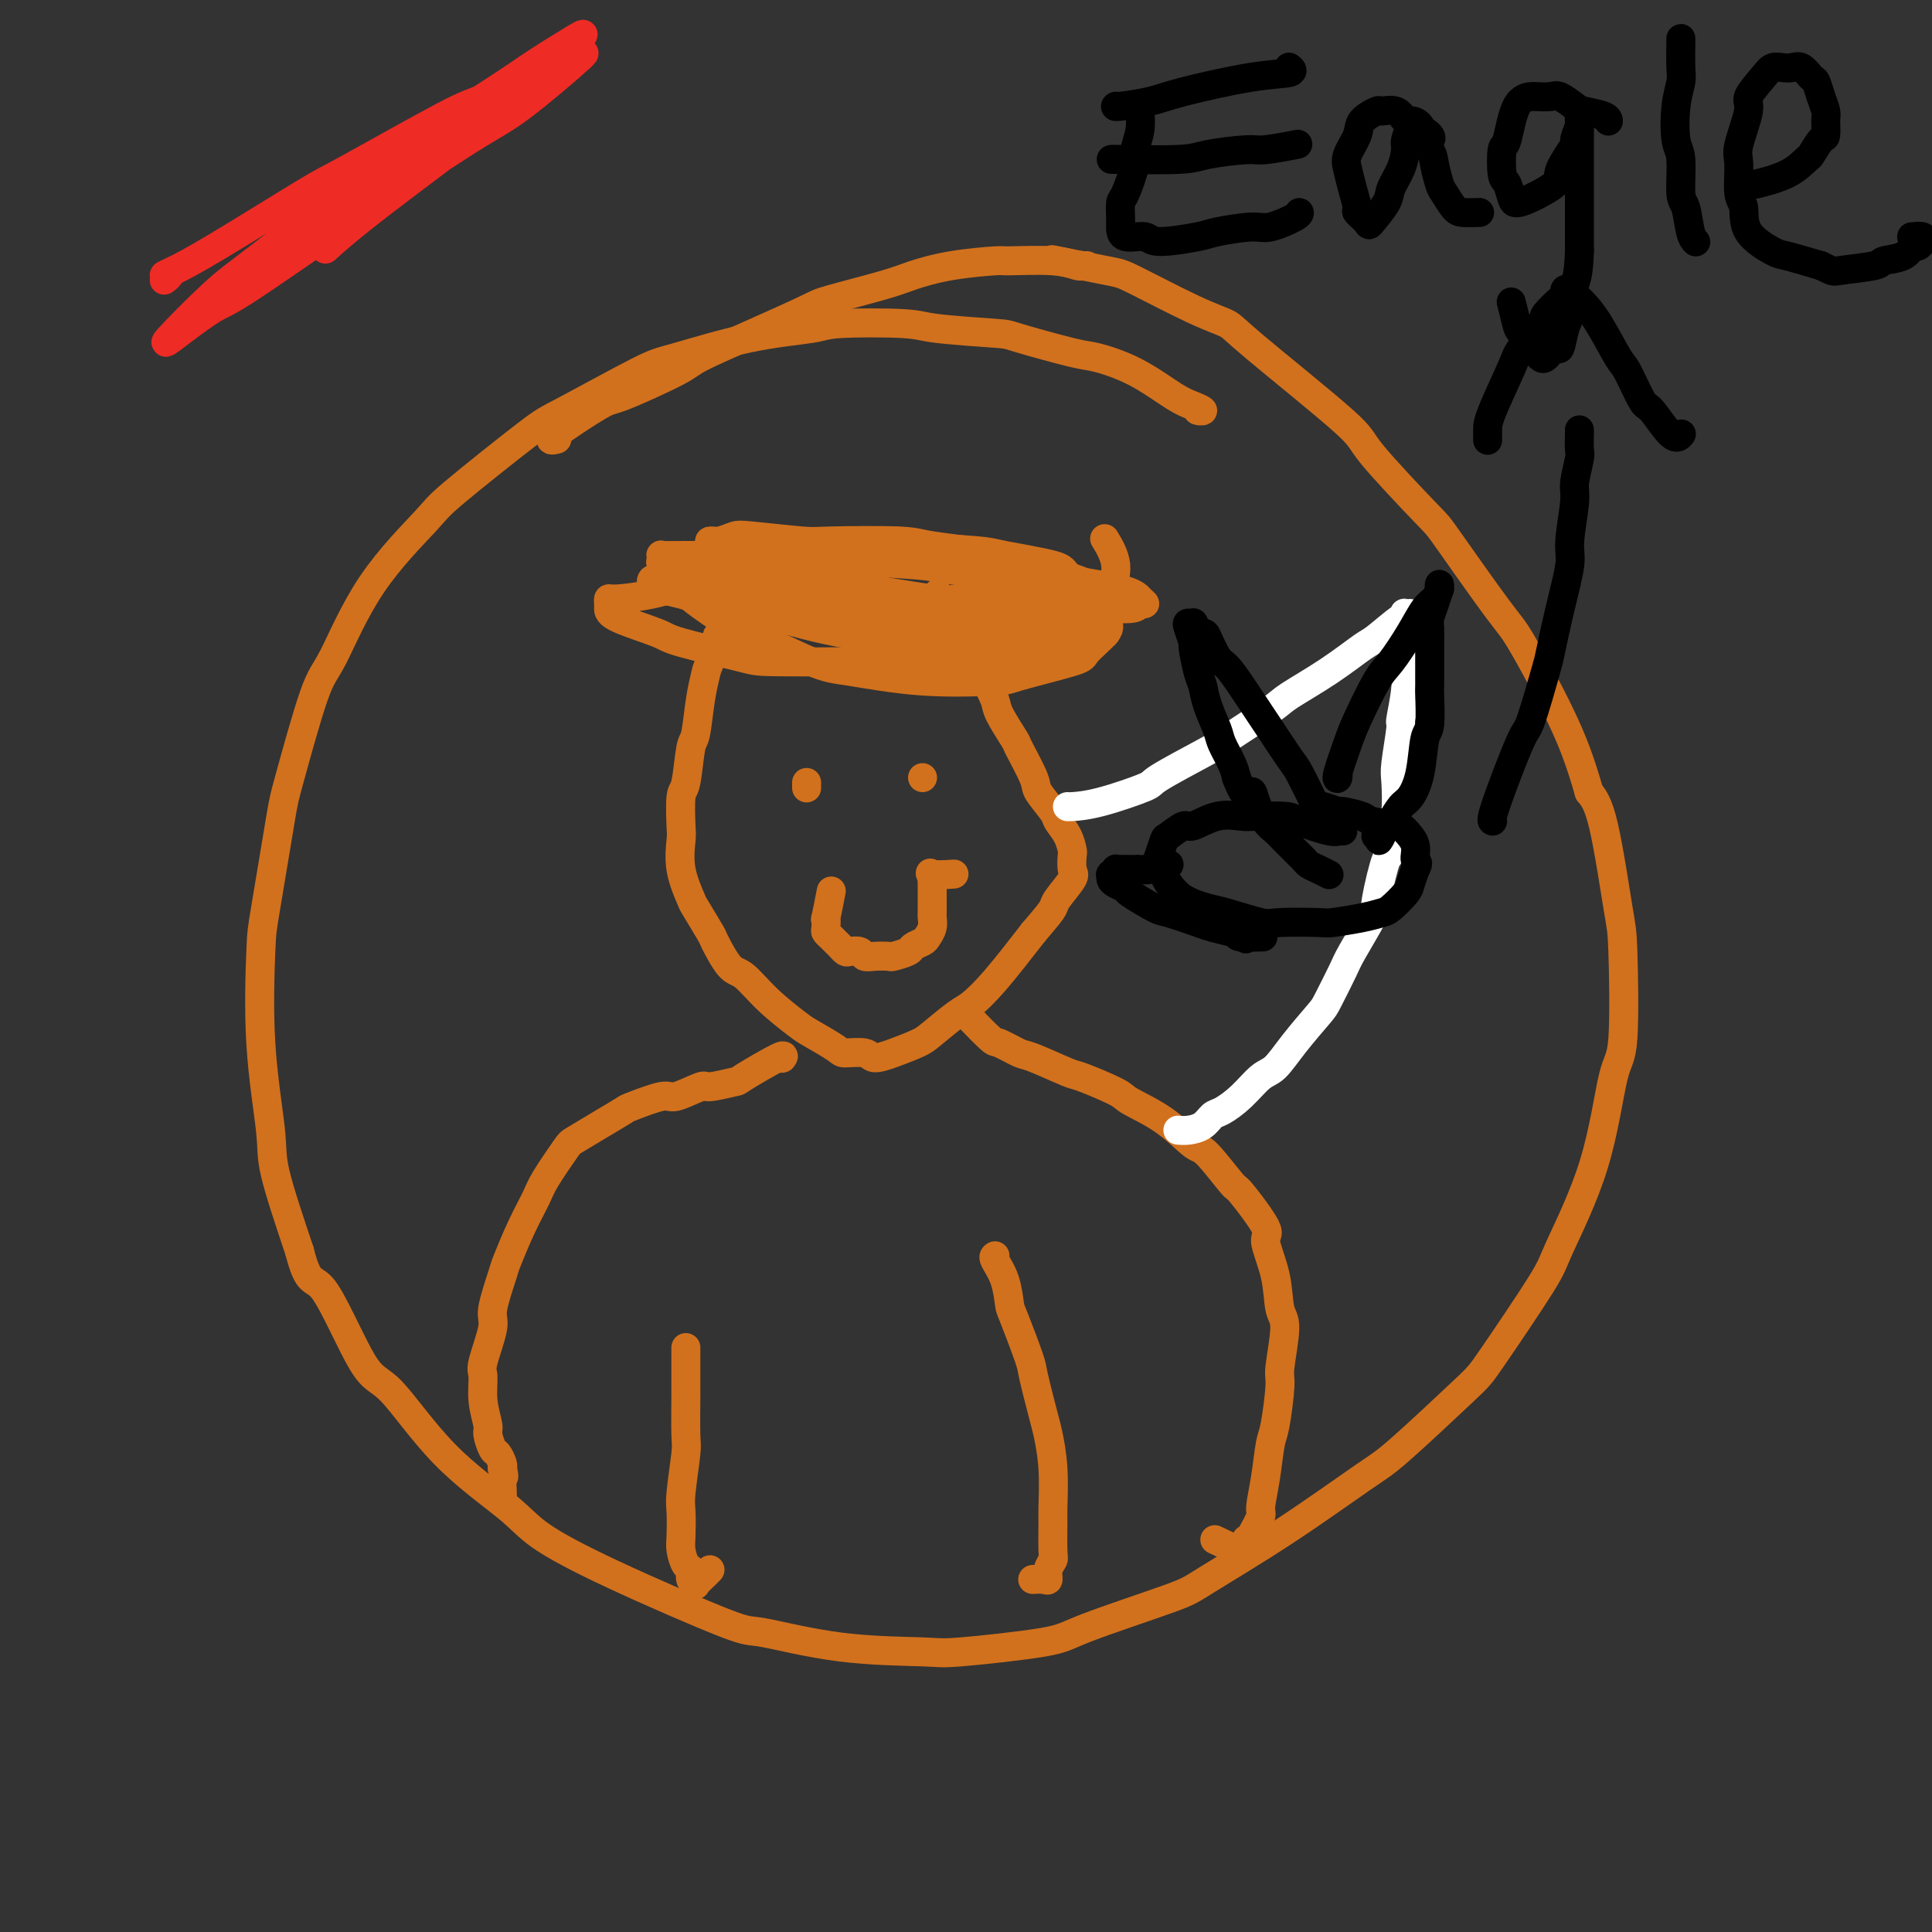 <svg viewBox='0 0 400 400' version='1.1' xmlns='http://www.w3.org/2000/svg' xmlns:xlink='http://www.w3.org/1999/xlink'><rect x="0" y="0" width="400" height="400" fill="#333333" stroke="none"/><g fill='none' stroke='rgb(210,113,29)' stroke-width='6' stroke-linecap='round' stroke-linejoin='round'><path d='M249,85c-0.577,-0.023 -1.154,-0.047 -1,0c0.154,0.047 1.040,0.163 1,0c-0.040,-0.163 -1.006,-0.605 -2,-1c-0.994,-0.395 -2.015,-0.743 -4,-2c-1.985,-1.257 -4.935,-3.422 -8,-5c-3.065,-1.578 -6.246,-2.569 -8,-3c-1.754,-0.431 -2.081,-0.301 -5,-1c-2.919,-0.699 -8.432,-2.226 -11,-3c-2.568,-0.774 -2.193,-0.793 -5,-1c-2.807,-0.207 -8.798,-0.602 -12,-1c-3.202,-0.398 -3.617,-0.800 -7,-1c-3.383,-0.200 -9.734,-0.197 -13,0c-3.266,0.197 -3.445,0.589 -6,1c-2.555,0.411 -7.484,0.842 -13,2c-5.516,1.158 -11.618,3.042 -15,4c-3.382,0.958 -4.043,0.991 -8,3c-3.957,2.009 -11.210,5.995 -15,8c-3.790,2.005 -4.118,2.029 -8,5c-3.882,2.971 -11.320,8.890 -15,12c-3.680,3.110 -3.602,3.411 -6,6c-2.398,2.589 -7.270,7.466 -11,13c-3.730,5.534 -6.316,11.724 -8,15c-1.684,3.276 -2.465,3.638 -4,8c-1.535,4.362 -3.825,12.723 -5,17c-1.175,4.277 -1.236,4.471 -2,9c-0.764,4.529 -2.233,13.392 -3,18c-0.767,4.608 -0.833,4.961 -1,9c-0.167,4.039 -0.437,11.763 0,19c0.437,7.237 1.579,13.987 2,18c0.421,4.013 0.120,5.289 1,9c0.880,3.711 2.940,9.855 5,16'/><path d='M62,259c1.948,7.606 2.818,5.121 5,8c2.182,2.879 5.676,11.121 8,15c2.324,3.879 3.477,3.396 6,6c2.523,2.604 6.417,8.296 11,13c4.583,4.704 9.854,8.420 13,11c3.146,2.580 4.165,4.022 7,6c2.835,1.978 7.484,4.491 15,8c7.516,3.509 17.898,8.014 23,10c5.102,1.986 4.925,1.454 8,2c3.075,0.546 9.401,2.169 16,3c6.599,0.831 13.470,0.871 17,1c3.530,0.129 3.719,0.346 8,0c4.281,-0.346 12.653,-1.255 17,-2c4.347,-0.745 4.669,-1.327 9,-3c4.331,-1.673 12.670,-4.438 17,-6c4.330,-1.562 4.652,-1.921 8,-4c3.348,-2.079 9.722,-5.879 16,-10c6.278,-4.121 12.460,-8.564 16,-11c3.540,-2.436 4.438,-2.866 8,-6c3.562,-3.134 9.786,-8.974 13,-12c3.214,-3.026 3.417,-3.238 6,-7c2.583,-3.762 7.547,-11.073 10,-15c2.453,-3.927 2.395,-4.470 4,-8c1.605,-3.530 4.874,-10.045 7,-17c2.126,-6.955 3.111,-14.348 4,-18c0.889,-3.652 1.683,-3.561 2,-8c0.317,-4.439 0.157,-13.406 0,-18c-0.157,-4.594 -0.312,-4.814 -1,-9c-0.688,-4.186 -1.911,-12.339 -3,-17c-1.089,-4.661 -2.045,-5.831 -3,-7'/><path d='M329,164c-1.842,-6.483 -3.447,-10.690 -6,-16c-2.553,-5.310 -6.055,-11.724 -8,-15c-1.945,-3.276 -2.334,-3.415 -5,-7c-2.666,-3.585 -7.611,-10.616 -10,-14c-2.389,-3.384 -2.223,-3.119 -5,-6c-2.777,-2.881 -8.496,-8.907 -11,-12c-2.504,-3.093 -1.791,-3.253 -6,-7c-4.209,-3.747 -13.339,-11.083 -18,-15c-4.661,-3.917 -4.851,-4.416 -6,-5c-1.149,-0.584 -3.255,-1.253 -7,-3c-3.745,-1.747 -9.127,-4.571 -12,-6c-2.873,-1.429 -3.235,-1.462 -6,-2c-2.765,-0.538 -7.933,-1.582 -10,-2c-2.067,-0.418 -1.034,-0.209 0,0'/><path d='M225,55c-0.431,0.008 -0.863,0.016 -1,0c-0.137,-0.016 0.019,-0.058 0,0c-0.019,0.058 -0.214,0.214 -1,0c-0.786,-0.214 -2.163,-0.797 -5,-1c-2.837,-0.203 -7.133,-0.025 -9,0c-1.867,0.025 -1.306,-0.102 -3,0c-1.694,0.102 -5.644,0.434 -9,1c-3.356,0.566 -6.117,1.367 -8,2c-1.883,0.633 -2.886,1.097 -6,2c-3.114,0.903 -8.338,2.245 -11,3c-2.662,0.755 -2.763,0.925 -5,2c-2.237,1.075 -6.612,3.057 -11,5c-4.388,1.943 -8.789,3.849 -11,5c-2.211,1.151 -2.231,1.548 -5,3c-2.769,1.452 -8.286,3.958 -11,5c-2.714,1.042 -2.624,0.619 -5,2c-2.376,1.381 -7.217,4.564 -9,6c-1.783,1.436 -0.510,1.125 0,1c0.510,-0.125 0.255,-0.062 0,0'/><path d='M181,120c0.011,-0.536 0.022,-1.072 0,-1c-0.022,0.072 -0.076,0.752 0,1c0.076,0.248 0.283,0.062 -1,-1c-1.283,-1.062 -4.058,-3.002 -6,-4c-1.942,-0.998 -3.053,-1.053 -4,-1c-0.947,0.053 -1.731,0.215 -3,0c-1.269,-0.215 -3.025,-0.806 -4,-1c-0.975,-0.194 -1.171,0.008 -2,0c-0.829,-0.008 -2.292,-0.227 -3,0c-0.708,0.227 -0.663,0.899 -1,1c-0.337,0.101 -1.058,-0.368 -1,0c0.058,0.368 0.894,1.573 1,2c0.106,0.427 -0.518,0.076 2,1c2.518,0.924 8.176,3.122 11,4c2.824,0.878 2.812,0.436 6,1c3.188,0.564 9.577,2.133 13,3c3.423,0.867 3.880,1.032 7,1c3.120,-0.032 8.901,-0.261 14,0c5.099,0.261 9.514,1.013 12,1c2.486,-0.013 3.042,-0.790 5,-1c1.958,-0.210 5.319,0.148 7,0c1.681,-0.148 1.683,-0.803 2,-1c0.317,-0.197 0.948,0.065 1,0c0.052,-0.065 -0.477,-0.456 -1,-1c-0.523,-0.544 -1.042,-1.241 -4,-2c-2.958,-0.759 -8.357,-1.579 -11,-2c-2.643,-0.421 -2.531,-0.441 -6,-1c-3.469,-0.559 -10.517,-1.655 -14,-2c-3.483,-0.345 -3.399,0.061 -7,0c-3.601,-0.061 -10.886,-0.589 -15,-1c-4.114,-0.411 -5.057,-0.706 -6,-1'/><path d='M173,115c-8.748,-0.558 -9.618,0.046 -12,0c-2.382,-0.046 -6.275,-0.741 -8,-1c-1.725,-0.259 -1.280,-0.081 -2,0c-0.720,0.081 -2.605,0.065 -3,0c-0.395,-0.065 0.699,-0.178 1,0c0.301,0.178 -0.189,0.648 0,1c0.189,0.352 1.059,0.585 3,1c1.941,0.415 4.952,1.011 9,2c4.048,0.989 9.133,2.370 12,3c2.867,0.630 3.517,0.508 7,1c3.483,0.492 9.801,1.597 13,2c3.199,0.403 3.281,0.104 6,0c2.719,-0.104 8.075,-0.012 11,0c2.925,0.012 3.418,-0.055 5,0c1.582,0.055 4.251,0.233 6,0c1.749,-0.233 2.578,-0.878 3,-1c0.422,-0.122 0.438,0.279 0,0c-0.438,-0.279 -1.330,-1.238 -2,-2c-0.670,-0.762 -1.116,-1.328 -4,-2c-2.884,-0.672 -8.204,-1.449 -11,-2c-2.796,-0.551 -3.069,-0.876 -6,-1c-2.931,-0.124 -8.522,-0.048 -14,0c-5.478,0.048 -10.845,0.069 -14,0c-3.155,-0.069 -4.099,-0.229 -7,0c-2.901,0.229 -7.760,0.848 -10,1c-2.240,0.152 -1.860,-0.164 -3,0c-1.140,0.164 -3.800,0.806 -5,1c-1.200,0.194 -0.940,-0.061 -1,0c-0.060,0.061 -0.439,0.440 0,1c0.439,0.560 1.697,1.303 3,2c1.303,0.697 2.652,1.349 4,2'/><path d='M154,123c3.270,1.652 8.445,3.280 11,4c2.555,0.720 2.492,0.530 6,1c3.508,0.470 10.589,1.601 14,2c3.411,0.399 3.154,0.067 6,0c2.846,-0.067 8.795,0.133 13,0c4.205,-0.133 6.667,-0.597 8,-1c1.333,-0.403 1.537,-0.744 3,-1c1.463,-0.256 4.186,-0.425 5,-2c0.814,-1.575 -0.281,-4.555 -1,-6c-0.719,-1.445 -1.061,-1.354 -3,-2c-1.939,-0.646 -5.474,-2.029 -10,-3c-4.526,-0.971 -10.042,-1.532 -13,-2c-2.958,-0.468 -3.358,-0.844 -7,-1c-3.642,-0.156 -10.526,-0.090 -14,0c-3.474,0.090 -3.537,0.206 -6,0c-2.463,-0.206 -7.326,-0.733 -10,-1c-2.674,-0.267 -3.161,-0.276 -4,0c-0.839,0.276 -2.032,0.835 -3,1c-0.968,0.165 -1.711,-0.065 -2,0c-0.289,0.065 -0.125,0.425 1,1c1.125,0.575 3.210,1.366 4,2c0.790,0.634 0.284,1.113 3,2c2.716,0.887 8.655,2.184 12,3c3.345,0.816 4.096,1.151 7,2c2.904,0.849 7.959,2.210 13,3c5.041,0.790 10.066,1.007 13,1c2.934,-0.007 3.776,-0.239 6,0c2.224,0.239 5.830,0.949 8,1c2.170,0.051 2.906,-0.557 4,-1c1.094,-0.443 2.547,-0.722 4,-1'/><path d='M222,125c5.534,-0.147 1.869,-0.515 1,-1c-0.869,-0.485 1.060,-1.086 1,-2c-0.060,-0.914 -2.107,-2.142 -3,-3c-0.893,-0.858 -0.632,-1.345 -3,-2c-2.368,-0.655 -7.366,-1.479 -10,-2c-2.634,-0.521 -2.904,-0.738 -6,-1c-3.096,-0.262 -9.017,-0.570 -12,-1c-2.983,-0.430 -3.026,-0.983 -5,-1c-1.974,-0.017 -5.878,0.502 -9,1c-3.122,0.498 -5.464,0.974 -7,1c-1.536,0.026 -2.268,-0.397 -3,0c-0.732,0.397 -1.465,1.616 -2,2c-0.535,0.384 -0.872,-0.066 -1,0c-0.128,0.066 -0.048,0.648 0,1c0.048,0.352 0.066,0.472 0,1c-0.066,0.528 -0.214,1.462 0,2c0.214,0.538 0.789,0.680 1,1c0.211,0.320 0.057,0.818 0,1c-0.057,0.182 -0.017,0.049 0,0c0.017,-0.049 0.012,-0.014 0,0c-0.012,0.014 -0.030,0.007 0,0c0.030,-0.007 0.107,-0.016 0,0c-0.107,0.016 -0.399,0.055 -1,0c-0.601,-0.055 -1.512,-0.204 -2,0c-0.488,0.204 -0.554,0.761 -1,1c-0.446,0.239 -1.271,0.161 -2,0c-0.729,-0.161 -1.361,-0.405 -2,0c-0.639,0.405 -1.285,1.459 -2,2c-0.715,0.541 -1.500,0.569 -2,1c-0.500,0.431 -0.714,1.266 -1,2c-0.286,0.734 -0.643,1.367 -1,2'/><path d='M150,130c-2.593,2.660 -1.076,1.308 -1,2c0.076,0.692 -1.289,3.426 -2,5c-0.711,1.574 -0.768,1.988 -1,3c-0.232,1.012 -0.640,2.623 -1,5c-0.360,2.377 -0.671,5.519 -1,7c-0.329,1.481 -0.676,1.300 -1,3c-0.324,1.700 -0.625,5.281 -1,7c-0.375,1.719 -0.825,1.575 -1,3c-0.175,1.425 -0.074,4.419 0,6c0.074,1.581 0.122,1.748 0,3c-0.122,1.252 -0.413,3.588 0,6c0.413,2.412 1.532,4.899 2,6c0.468,1.101 0.287,0.817 1,2c0.713,1.183 2.320,3.834 3,5c0.680,1.166 0.434,0.848 1,2c0.566,1.152 1.944,3.774 3,5c1.056,1.226 1.789,1.057 3,2c1.211,0.943 2.899,2.999 5,5c2.101,2.001 4.615,3.947 6,5c1.385,1.053 1.640,1.215 3,2c1.360,0.785 3.825,2.194 5,3c1.175,0.806 1.060,1.008 2,1c0.940,-0.008 2.934,-0.227 4,0c1.066,0.227 1.202,0.898 2,1c0.798,0.102 2.256,-0.366 4,-1c1.744,-0.634 3.772,-1.435 5,-2c1.228,-0.565 1.655,-0.895 3,-2c1.345,-1.105 3.608,-2.987 5,-4c1.392,-1.013 1.913,-1.157 3,-2c1.087,-0.843 2.739,-2.384 5,-5c2.261,-2.616 5.130,-6.308 8,-10'/><path d='M214,193c2.905,-3.391 3.668,-4.370 4,-5c0.332,-0.630 0.233,-0.913 1,-2c0.767,-1.087 2.400,-2.979 3,-4c0.600,-1.021 0.168,-1.170 0,-2c-0.168,-0.830 -0.070,-2.342 0,-3c0.070,-0.658 0.113,-0.463 0,-1c-0.113,-0.537 -0.381,-1.806 -1,-3c-0.619,-1.194 -1.588,-2.314 -2,-3c-0.412,-0.686 -0.265,-0.940 -1,-2c-0.735,-1.060 -2.351,-2.928 -3,-4c-0.649,-1.072 -0.330,-1.349 -1,-3c-0.670,-1.651 -2.329,-4.675 -3,-6c-0.671,-1.325 -0.355,-0.950 -1,-2c-0.645,-1.050 -2.253,-3.524 -3,-5c-0.747,-1.476 -0.635,-1.954 -1,-3c-0.365,-1.046 -1.207,-2.661 -2,-4c-0.793,-1.339 -1.537,-2.401 -2,-3c-0.463,-0.599 -0.646,-0.734 -1,-1c-0.354,-0.266 -0.878,-0.663 -1,-1c-0.122,-0.337 0.160,-0.612 0,-1c-0.160,-0.388 -0.761,-0.887 -1,-1c-0.239,-0.113 -0.117,0.162 0,0c0.117,-0.162 0.228,-0.761 0,-1c-0.228,-0.239 -0.796,-0.119 -1,0c-0.204,0.119 -0.045,0.238 0,0c0.045,-0.238 -0.026,-0.833 0,-1c0.026,-0.167 0.148,0.093 0,0c-0.148,-0.093 -0.565,-0.540 -1,-1c-0.435,-0.460 -0.886,-0.931 -1,-1c-0.114,-0.069 0.110,0.266 0,0c-0.110,-0.266 -0.555,-1.133 -1,-2'/><path d='M195,128c-3.957,-7.145 -0.850,-2.507 0,-1c0.850,1.507 -0.558,-0.117 -1,-1c-0.442,-0.883 0.081,-1.025 0,-1c-0.081,0.025 -0.768,0.217 -1,0c-0.232,-0.217 -0.011,-0.842 0,-1c0.011,-0.158 -0.189,0.150 0,0c0.189,-0.150 0.768,-0.757 1,-1c0.232,-0.243 0.116,-0.121 0,0'/><path d='M162,219c-0.007,0.008 -0.013,0.017 0,0c0.013,-0.017 0.047,-0.058 0,0c-0.047,0.058 -0.174,0.216 0,0c0.174,-0.216 0.650,-0.806 -1,0c-1.650,0.806 -5.426,3.009 -7,4c-1.574,0.991 -0.945,0.771 -2,1c-1.055,0.229 -3.793,0.906 -5,1c-1.207,0.094 -0.884,-0.394 -2,0c-1.116,0.394 -3.672,1.669 -5,2c-1.328,0.331 -1.428,-0.283 -3,0c-1.572,0.283 -4.618,1.461 -6,2c-1.382,0.539 -1.102,0.437 -2,1c-0.898,0.563 -2.974,1.790 -5,3c-2.026,1.210 -4.001,2.403 -5,3c-0.999,0.597 -1.021,0.598 -2,2c-0.979,1.402 -2.915,4.205 -4,6c-1.085,1.795 -1.318,2.582 -2,4c-0.682,1.418 -1.813,3.467 -3,6c-1.187,2.533 -2.431,5.551 -3,7c-0.569,1.449 -0.464,1.331 -1,3c-0.536,1.669 -1.714,5.127 -2,7c-0.286,1.873 0.320,2.162 0,4c-0.320,1.838 -1.565,5.225 -2,7c-0.435,1.775 -0.061,1.936 0,3c0.061,1.064 -0.191,3.029 0,5c0.191,1.971 0.825,3.946 1,5c0.175,1.054 -0.111,1.186 0,2c0.111,0.814 0.617,2.311 1,3c0.383,0.689 0.641,0.570 1,1c0.359,0.430 0.817,1.409 1,2c0.183,0.591 0.092,0.796 0,1'/><path d='M104,304c0.619,2.469 0.166,1.641 0,2c-0.166,0.359 -0.045,1.904 0,3c0.045,1.096 0.013,1.742 0,2c-0.013,0.258 -0.006,0.129 0,0'/><path d='M201,211c0.113,0.117 0.226,0.235 0,0c-0.226,-0.235 -0.792,-0.822 0,0c0.792,0.822 2.941,3.054 4,4c1.059,0.946 1.027,0.604 2,1c0.973,0.396 2.951,1.528 4,2c1.049,0.472 1.169,0.285 3,1c1.831,0.715 5.373,2.331 7,3c1.627,0.669 1.339,0.390 3,1c1.661,0.610 5.271,2.109 7,3c1.729,0.891 1.578,1.175 3,2c1.422,0.825 4.418,2.190 7,4c2.582,1.810 4.750,4.065 6,5c1.250,0.935 1.583,0.550 3,2c1.417,1.450 3.917,4.734 5,6c1.083,1.266 0.748,0.514 2,2c1.252,1.486 4.092,5.211 5,7c0.908,1.789 -0.114,1.642 0,3c0.114,1.358 1.366,4.220 2,7c0.634,2.780 0.650,5.476 1,7c0.350,1.524 1.033,1.874 1,4c-0.033,2.126 -0.782,6.026 -1,8c-0.218,1.974 0.095,2.021 0,4c-0.095,1.979 -0.598,5.890 -1,8c-0.402,2.110 -0.702,2.419 -1,4c-0.298,1.581 -0.595,4.434 -1,7c-0.405,2.566 -0.917,4.845 -1,6c-0.083,1.155 0.262,1.187 0,2c-0.262,0.813 -1.131,2.406 -2,4'/><path d='M259,318c-1.326,6.753 -1.140,2.136 -1,1c0.140,-1.136 0.234,1.211 0,2c-0.234,0.789 -0.795,0.022 -1,0c-0.205,-0.022 -0.052,0.701 0,1c0.052,0.299 0.004,0.173 0,0c-0.004,-0.173 0.037,-0.393 -1,-1c-1.037,-0.607 -3.154,-1.602 -4,-2c-0.846,-0.398 -0.423,-0.199 0,0'/><path d='M206,260c-0.198,0.113 -0.396,0.226 0,1c0.396,0.774 1.386,2.207 2,4c0.614,1.793 0.851,3.944 1,5c0.149,1.056 0.211,1.018 1,3c0.789,1.982 2.306,5.986 3,8c0.694,2.014 0.564,2.039 1,4c0.436,1.961 1.437,5.858 2,8c0.563,2.142 0.686,2.528 1,4c0.314,1.472 0.817,4.029 1,7c0.183,2.971 0.045,6.357 0,8c-0.045,1.643 0.002,1.544 0,3c-0.002,1.456 -0.055,4.467 0,6c0.055,1.533 0.218,1.588 0,2c-0.218,0.412 -0.815,1.182 -1,2c-0.185,0.818 0.043,1.683 0,2c-0.043,0.317 -0.358,0.085 -1,0c-0.642,-0.085 -1.612,-0.024 -2,0c-0.388,0.024 -0.194,0.012 0,0'/><path d='M142,279c-0.000,0.527 -0.000,1.054 0,1c0.000,-0.054 0.000,-0.690 0,-1c-0.000,-0.310 -0.000,-0.293 0,0c0.000,0.293 0.001,0.863 0,2c-0.001,1.137 -0.004,2.840 0,4c0.004,1.160 0.015,1.778 0,4c-0.015,2.222 -0.056,6.048 0,8c0.056,1.952 0.211,2.030 0,4c-0.211,1.970 -0.786,5.831 -1,8c-0.214,2.169 -0.067,2.646 0,4c0.067,1.354 0.055,3.585 0,5c-0.055,1.415 -0.154,2.015 0,3c0.154,0.985 0.561,2.357 1,3c0.439,0.643 0.909,0.558 1,1c0.091,0.442 -0.196,1.411 0,2c0.196,0.589 0.876,0.799 1,1c0.124,0.201 -0.307,0.394 0,0c0.307,-0.394 1.352,-1.375 2,-2c0.648,-0.625 0.899,-0.893 1,-1c0.101,-0.107 0.050,-0.054 0,0'/><path d='M210,135c-0.023,-0.023 -0.045,-0.045 0,0c0.045,0.045 0.158,0.159 0,0c-0.158,-0.159 -0.586,-0.589 -1,-1c-0.414,-0.411 -0.815,-0.803 -3,-2c-2.185,-1.197 -6.155,-3.200 -8,-4c-1.845,-0.800 -1.564,-0.396 -4,-1c-2.436,-0.604 -7.589,-2.214 -10,-3c-2.411,-0.786 -2.081,-0.747 -5,-1c-2.919,-0.253 -9.088,-0.797 -12,-1c-2.912,-0.203 -2.566,-0.064 -5,0c-2.434,0.064 -7.647,0.055 -12,0c-4.353,-0.055 -7.846,-0.155 -10,0c-2.154,0.155 -2.970,0.566 -5,1c-2.030,0.434 -5.276,0.892 -7,1c-1.724,0.108 -1.926,-0.133 -2,0c-0.074,0.133 -0.020,0.639 0,1c0.020,0.361 0.005,0.576 0,1c-0.005,0.424 -0.000,1.056 2,2c2.000,0.944 5.995,2.201 8,3c2.005,0.799 2.018,1.142 5,2c2.982,0.858 8.931,2.232 12,3c3.069,0.768 3.259,0.931 7,1c3.741,0.069 11.034,0.045 15,0c3.966,-0.045 4.607,-0.110 8,0c3.393,0.110 9.540,0.396 15,0c5.460,-0.396 10.233,-1.472 13,-2c2.767,-0.528 3.527,-0.507 6,-1c2.473,-0.493 6.657,-1.499 9,-2c2.343,-0.501 2.845,-0.495 3,-1c0.155,-0.505 -0.035,-1.521 0,-2c0.035,-0.479 0.296,-0.423 0,-1c-0.296,-0.577 -1.148,-1.789 -2,-3'/><path d='M227,125c-2.134,-1.515 -6.469,-2.304 -9,-3c-2.531,-0.696 -3.260,-1.301 -7,-2c-3.740,-0.699 -10.493,-1.494 -14,-2c-3.507,-0.506 -3.768,-0.724 -7,-1c-3.232,-0.276 -9.434,-0.610 -15,-1c-5.566,-0.390 -10.497,-0.838 -13,-1c-2.503,-0.162 -2.579,-0.040 -6,0c-3.421,0.040 -10.187,-0.003 -14,0c-3.813,0.003 -4.674,0.053 -5,0c-0.326,-0.053 -0.116,-0.207 0,0c0.116,0.207 0.140,0.775 0,1c-0.140,0.225 -0.442,0.106 0,1c0.442,0.894 1.629,2.802 4,5c2.371,2.198 5.928,4.688 8,6c2.072,1.312 2.661,1.448 6,3c3.339,1.552 9.427,4.520 13,6c3.573,1.480 4.629,1.472 8,2c3.371,0.528 9.057,1.591 15,2c5.943,0.409 12.143,0.163 15,0c2.857,-0.163 2.371,-0.243 5,-1c2.629,-0.757 8.373,-2.191 11,-3c2.627,-0.809 2.138,-0.992 3,-2c0.862,-1.008 3.077,-2.841 4,-4c0.923,-1.159 0.555,-1.645 0,-3c-0.555,-1.355 -1.296,-3.579 -2,-5c-0.704,-1.421 -1.371,-2.038 -4,-3c-2.629,-0.962 -7.220,-2.268 -13,-3c-5.780,-0.732 -12.748,-0.889 -17,-1c-4.252,-0.111 -5.786,-0.174 -10,0c-4.214,0.174 -11.107,0.587 -18,1'/><path d='M165,117c-7.880,0.183 -5.079,0.642 -7,1c-1.921,0.358 -8.564,0.617 -13,1c-4.436,0.383 -6.664,0.891 -8,1c-1.336,0.109 -1.779,-0.180 -2,0c-0.221,0.180 -0.221,0.830 0,1c0.221,0.170 0.661,-0.140 1,0c0.339,0.140 0.575,0.730 1,1c0.425,0.270 1.038,0.219 4,1c2.962,0.781 8.274,2.392 11,3c2.726,0.608 2.867,0.212 6,1c3.133,0.788 9.260,2.759 16,4c6.740,1.241 14.094,1.751 18,2c3.906,0.249 4.366,0.239 8,0c3.634,-0.239 10.444,-0.705 14,-1c3.556,-0.295 3.860,-0.420 6,-1c2.140,-0.580 6.118,-1.617 8,-3c1.882,-1.383 1.669,-3.113 2,-5c0.331,-1.887 1.204,-3.931 1,-6c-0.204,-2.069 -1.487,-4.163 -2,-5c-0.513,-0.837 -0.257,-0.419 0,0'/><path d='M167,163c0.000,-0.533 0.000,-1.067 0,-1c0.000,0.067 0.000,0.733 0,1c0.000,0.267 0.000,0.133 0,0'/><path d='M191,161c0.000,0.000 0.000,0.000 0,0c0.000,0.000 0.000,0.000 0,0c0.000,0.000 0.000,0.000 0,0'/><path d='M172,185c-0.030,0.156 -0.060,0.311 0,0c0.060,-0.311 0.212,-1.089 0,0c-0.212,1.089 -0.786,4.046 -1,5c-0.214,0.954 -0.068,-0.095 0,0c0.068,0.095 0.060,1.335 0,2c-0.060,0.665 -0.170,0.756 0,1c0.170,0.244 0.622,0.640 1,1c0.378,0.360 0.683,0.684 1,1c0.317,0.316 0.648,0.624 1,1c0.352,0.376 0.726,0.819 1,1c0.274,0.181 0.449,0.101 1,0c0.551,-0.101 1.479,-0.222 2,0c0.521,0.222 0.634,0.789 1,1c0.366,0.211 0.986,0.068 2,0c1.014,-0.068 2.422,-0.060 3,0c0.578,0.060 0.326,0.171 1,0c0.674,-0.171 2.276,-0.626 3,-1c0.724,-0.374 0.572,-0.668 1,-1c0.428,-0.332 1.435,-0.703 2,-1c0.565,-0.297 0.687,-0.520 1,-1c0.313,-0.480 0.816,-1.216 1,-2c0.184,-0.784 0.049,-1.615 0,-2c-0.049,-0.385 -0.013,-0.324 0,-1c0.013,-0.676 0.004,-2.088 0,-3c-0.004,-0.912 -0.001,-1.322 0,-2c0.001,-0.678 0.000,-1.622 0,-2c-0.000,-0.378 -0.000,-0.189 0,0'/><path d='M193,182c-0.238,-1.774 -0.833,-1.208 0,-1c0.833,0.208 3.095,0.060 4,0c0.905,-0.060 0.452,-0.030 0,0'/></g>
<g fill='none' stroke='rgb(255,255,255)' stroke-width='6' stroke-linecap='round' stroke-linejoin='round'><path d='M221,167c-0.003,-0.008 -0.005,-0.015 0,0c0.005,0.015 0.019,0.053 1,0c0.981,-0.053 2.931,-0.198 6,-1c3.069,-0.802 7.256,-2.260 9,-3c1.744,-0.740 1.043,-0.762 3,-2c1.957,-1.238 6.572,-3.691 9,-5c2.428,-1.309 2.667,-1.475 5,-3c2.333,-1.525 6.758,-4.409 9,-6c2.242,-1.591 2.302,-1.891 4,-3c1.698,-1.109 5.034,-3.029 8,-5c2.966,-1.971 5.562,-3.992 7,-5c1.438,-1.008 1.719,-1.003 3,-2c1.281,-0.997 3.562,-2.997 5,-4c1.438,-1.003 2.031,-1.008 2,-1c-0.031,0.008 -0.687,0.030 -1,0c-0.313,-0.030 -0.284,-0.113 0,0c0.284,0.113 0.822,0.423 1,1c0.178,0.577 -0.004,1.421 0,2c0.004,0.579 0.193,0.892 0,2c-0.193,1.108 -0.769,3.012 -1,4c-0.231,0.988 -0.118,1.059 0,2c0.118,0.941 0.242,2.752 0,5c-0.242,2.248 -0.849,4.934 -1,6c-0.151,1.066 0.153,0.512 0,2c-0.153,1.488 -0.763,5.017 -1,7c-0.237,1.983 -0.102,2.418 0,4c0.102,1.582 0.172,4.309 0,6c-0.172,1.691 -0.586,2.345 -1,3'/><path d='M288,171c-0.415,7.790 -0.452,5.763 -1,7c-0.548,1.237 -1.607,5.736 -2,8c-0.393,2.264 -0.119,2.294 -1,4c-0.881,1.706 -2.917,5.088 -4,7c-1.083,1.912 -1.213,2.355 -2,4c-0.787,1.645 -2.229,4.494 -3,6c-0.771,1.506 -0.869,1.670 -2,3c-1.131,1.330 -3.293,3.828 -5,6c-1.707,2.172 -2.957,4.020 -4,5c-1.043,0.980 -1.878,1.092 -3,2c-1.122,0.908 -2.530,2.611 -4,4c-1.470,1.389 -3.000,2.463 -4,3c-1.000,0.537 -1.469,0.536 -2,1c-0.531,0.464 -1.123,1.392 -2,2c-0.877,0.608 -2.039,0.895 -3,1c-0.961,0.105 -1.722,0.028 -2,0c-0.278,-0.028 -0.075,-0.008 0,0c0.075,0.008 0.020,0.002 0,0c-0.020,-0.002 -0.006,-0.001 0,0c0.006,0.001 0.003,0.000 0,0'/></g>
<g fill='none' stroke='rgb(0,0,0)' stroke-width='6' stroke-linecap='round' stroke-linejoin='round'><path d='M277,172c-0.551,0.014 -1.102,0.028 -1,0c0.102,-0.028 0.858,-0.099 1,0c0.142,0.099 -0.330,0.367 -2,0c-1.670,-0.367 -4.539,-1.368 -6,-2c-1.461,-0.632 -1.516,-0.893 -3,-1c-1.484,-0.107 -4.399,-0.059 -6,0c-1.601,0.059 -1.890,0.128 -3,0c-1.110,-0.128 -3.043,-0.454 -5,0c-1.957,0.454 -3.940,1.688 -5,2c-1.060,0.312 -1.199,-0.297 -2,0c-0.801,0.297 -2.264,1.501 -3,2c-0.736,0.499 -0.745,0.293 -1,1c-0.255,0.707 -0.755,2.328 -1,3c-0.245,0.672 -0.235,0.393 0,1c0.235,0.607 0.695,2.098 1,3c0.305,0.902 0.456,1.216 1,2c0.544,0.784 1.480,2.038 3,3c1.520,0.962 3.623,1.631 5,2c1.377,0.369 2.028,0.440 4,1c1.972,0.560 5.265,1.611 7,2c1.735,0.389 1.911,0.115 4,0c2.089,-0.115 6.092,-0.070 8,0c1.908,0.070 1.723,0.167 3,0c1.277,-0.167 4.016,-0.596 6,-1c1.984,-0.404 3.214,-0.782 4,-1c0.786,-0.218 1.128,-0.275 2,-1c0.872,-0.725 2.273,-2.118 3,-3c0.727,-0.882 0.779,-1.252 1,-2c0.221,-0.748 0.610,-1.874 1,-3'/><path d='M293,180c1.054,-1.709 0.187,-1.480 0,-2c-0.187,-0.520 0.304,-1.788 0,-3c-0.304,-1.212 -1.403,-2.367 -2,-3c-0.597,-0.633 -0.693,-0.743 -2,-1c-1.307,-0.257 -3.825,-0.661 -5,-1c-1.175,-0.339 -1.009,-0.613 -2,-1c-0.991,-0.387 -3.141,-0.888 -4,-1c-0.859,-0.112 -0.426,0.166 -1,0c-0.574,-0.166 -2.155,-0.775 -3,-1c-0.845,-0.225 -0.956,-0.064 -1,0c-0.044,0.064 -0.022,0.032 0,0'/><path d='M277,161c-0.014,-0.524 -0.028,-1.048 0,-1c0.028,0.048 0.097,0.669 0,1c-0.097,0.331 -0.362,0.373 0,-1c0.362,-1.373 1.349,-4.162 2,-6c0.651,-1.838 0.965,-2.727 2,-5c1.035,-2.273 2.792,-5.932 4,-8c1.208,-2.068 1.869,-2.546 3,-4c1.131,-1.454 2.734,-3.883 4,-6c1.266,-2.117 2.195,-3.922 3,-5c0.805,-1.078 1.484,-1.430 2,-2c0.516,-0.570 0.867,-1.360 1,-2c0.133,-0.640 0.046,-1.132 0,-1c-0.046,0.132 -0.051,0.886 0,1c0.051,0.114 0.157,-0.414 0,0c-0.157,0.414 -0.578,1.769 -1,3c-0.422,1.231 -0.845,2.338 -1,3c-0.155,0.662 -0.042,0.879 0,2c0.042,1.121 0.012,3.145 0,4c-0.012,0.855 -0.006,0.543 0,2c0.006,1.457 0.014,4.685 0,6c-0.014,1.315 -0.048,0.716 0,2c0.048,1.284 0.179,4.450 0,6c-0.179,1.550 -0.668,1.484 -1,3c-0.332,1.516 -0.509,4.615 -1,7c-0.491,2.385 -1.297,4.056 -2,5c-0.703,0.944 -1.302,1.160 -2,2c-0.698,0.840 -1.496,2.303 -2,3c-0.504,0.697 -0.716,0.628 -1,1c-0.284,0.372 -0.642,1.186 -1,2'/><path d='M286,173c-1.177,2.011 -0.120,0.539 0,0c0.120,-0.539 -0.699,-0.145 -1,0c-0.301,0.145 -0.086,0.041 0,0c0.086,-0.041 0.043,-0.021 0,0'/><path d='M278,172c-0.009,-0.017 -0.017,-0.035 0,0c0.017,0.035 0.061,0.121 0,0c-0.061,-0.121 -0.227,-0.451 -1,-1c-0.773,-0.549 -2.155,-1.317 -3,-2c-0.845,-0.683 -1.155,-1.282 -2,-3c-0.845,-1.718 -2.225,-4.556 -3,-6c-0.775,-1.444 -0.946,-1.493 -2,-3c-1.054,-1.507 -2.992,-4.470 -4,-6c-1.008,-1.530 -1.086,-1.625 -2,-3c-0.914,-1.375 -2.663,-4.028 -4,-6c-1.337,-1.972 -2.261,-3.263 -3,-4c-0.739,-0.737 -1.295,-0.919 -2,-2c-0.705,-1.081 -1.561,-3.060 -2,-4c-0.439,-0.940 -0.461,-0.840 -1,-1c-0.539,-0.160 -1.596,-0.578 -2,-1c-0.404,-0.422 -0.157,-0.848 0,-1c0.157,-0.152 0.223,-0.031 0,0c-0.223,0.031 -0.736,-0.028 -1,0c-0.264,0.028 -0.278,0.142 0,1c0.278,0.858 0.847,2.461 1,3c0.153,0.539 -0.110,0.014 0,1c0.110,0.986 0.592,3.484 1,5c0.408,1.516 0.743,2.051 1,3c0.257,0.949 0.436,2.312 1,4c0.564,1.688 1.512,3.700 2,5c0.488,1.300 0.516,1.889 1,3c0.484,1.111 1.424,2.746 2,4c0.576,1.254 0.788,2.127 1,3'/><path d='M256,161c2.037,5.412 2.628,3.442 3,3c0.372,-0.442 0.523,0.645 1,2c0.477,1.355 1.279,2.979 2,4c0.721,1.021 1.359,1.439 2,2c0.641,0.561 1.284,1.264 2,2c0.716,0.736 1.504,1.507 2,2c0.496,0.493 0.701,0.710 1,1c0.299,0.290 0.693,0.652 1,1c0.307,0.348 0.525,0.681 1,1c0.475,0.319 1.205,0.624 2,1c0.795,0.376 1.656,0.822 2,1c0.344,0.178 0.172,0.089 0,0'/><path d='M242,179c-0.001,0.000 -0.002,0.000 0,0c0.002,-0.000 0.008,-0.001 0,0c-0.008,0.001 -0.028,0.004 0,0c0.028,-0.004 0.106,-0.015 0,0c-0.106,0.015 -0.394,0.057 -1,0c-0.606,-0.057 -1.528,-0.211 -2,0c-0.472,0.211 -0.493,0.789 -1,1c-0.507,0.211 -1.499,0.057 -2,0c-0.501,-0.057 -0.512,-0.016 -1,0c-0.488,0.016 -1.455,0.008 -2,0c-0.545,-0.008 -0.668,-0.016 -1,0c-0.332,0.016 -0.874,0.057 -1,0c-0.126,-0.057 0.162,-0.212 0,0c-0.162,0.212 -0.776,0.792 -1,1c-0.224,0.208 -0.058,0.044 0,0c0.058,-0.044 0.009,0.030 0,0c-0.009,-0.030 0.021,-0.165 0,0c-0.021,0.165 -0.093,0.629 0,1c0.093,0.371 0.353,0.647 1,1c0.647,0.353 1.682,0.781 2,1c0.318,0.219 -0.082,0.230 1,1c1.082,0.770 3.646,2.300 5,3c1.354,0.700 1.497,0.569 3,1c1.503,0.431 4.366,1.424 6,2c1.634,0.576 2.038,0.736 3,1c0.962,0.264 2.481,0.632 4,1'/><path d='M255,193c4.384,2.083 2.845,1.290 2,1c-0.845,-0.290 -0.997,-0.078 0,0c0.997,0.078 3.142,0.022 4,0c0.858,-0.022 0.429,-0.011 0,0'/><path d='M309,170c0.002,0.001 0.004,0.001 0,0c-0.004,-0.001 -0.016,-0.005 0,0c0.016,0.005 0.058,0.017 0,0c-0.058,-0.017 -0.215,-0.065 0,-1c0.215,-0.935 0.802,-2.759 2,-6c1.198,-3.241 3.006,-7.899 4,-10c0.994,-2.101 1.174,-1.644 2,-4c0.826,-2.356 2.297,-7.525 3,-10c0.703,-2.475 0.637,-2.256 1,-4c0.363,-1.744 1.154,-5.451 2,-9c0.846,-3.549 1.747,-6.940 2,-9c0.253,-2.060 -0.142,-2.788 0,-5c0.142,-2.212 0.823,-5.910 1,-8c0.177,-2.090 -0.149,-2.574 0,-4c0.149,-1.426 0.772,-3.794 1,-5c0.228,-1.206 0.061,-1.251 0,-2c-0.061,-0.749 -0.016,-2.201 0,-3c0.016,-0.799 0.004,-0.946 0,-1c-0.004,-0.054 -0.001,-0.014 0,0c0.001,0.014 0.000,0.004 0,0c-0.000,-0.004 -0.000,-0.002 0,0'/><path d='M308,91c0.000,-0.046 0.000,-0.092 0,0c-0.000,0.092 -0.000,0.323 0,0c0.000,-0.323 0.001,-1.200 0,-2c-0.001,-0.800 -0.003,-1.522 1,-4c1.003,-2.478 3.011,-6.713 4,-9c0.989,-2.287 0.959,-2.626 2,-4c1.041,-1.374 3.154,-3.783 4,-5c0.846,-1.217 0.426,-1.241 1,-2c0.574,-0.759 2.143,-2.253 3,-3c0.857,-0.747 1.004,-0.747 1,-1c-0.004,-0.253 -0.157,-0.760 0,-1c0.157,-0.240 0.624,-0.214 1,0c0.376,0.214 0.661,0.614 1,1c0.339,0.386 0.733,0.756 1,1c0.267,0.244 0.407,0.360 1,1c0.593,0.640 1.637,1.802 3,4c1.363,2.198 3.044,5.431 4,7c0.956,1.569 1.188,1.474 2,3c0.812,1.526 2.204,4.671 3,6c0.796,1.329 0.997,0.841 2,2c1.003,1.159 2.809,3.966 4,5c1.191,1.034 1.769,0.295 2,0c0.231,-0.295 0.116,-0.148 0,0'/><path d='M236,22c-0.002,0.006 -0.005,0.011 0,0c0.005,-0.011 0.017,-0.040 0,0c-0.017,0.040 -0.064,0.147 0,1c0.064,0.853 0.238,2.450 0,4c-0.238,1.550 -0.887,3.052 -1,4c-0.113,0.948 0.309,1.342 0,3c-0.309,1.658 -1.351,4.582 -2,6c-0.649,1.418 -0.906,1.331 -1,2c-0.094,0.669 -0.025,2.093 0,3c0.025,0.907 0.006,1.298 0,2c-0.006,0.702 -0.001,1.716 1,2c1.001,0.284 2.996,-0.163 4,0c1.004,0.163 1.018,0.935 3,1c1.982,0.065 5.932,-0.578 8,-1c2.068,-0.422 2.253,-0.625 4,-1c1.747,-0.375 5.057,-0.924 7,-1c1.943,-0.076 2.521,0.320 4,0c1.479,-0.320 3.860,-1.355 5,-2c1.140,-0.645 1.040,-0.898 1,-1c-0.040,-0.102 -0.020,-0.051 0,0'/><path d='M231,33c-0.520,0.000 -1.040,0.001 -1,0c0.040,-0.001 0.642,-0.003 1,0c0.358,0.003 0.474,0.011 0,0c-0.474,-0.011 -1.537,-0.040 1,0c2.537,0.040 8.674,0.151 12,0c3.326,-0.151 3.842,-0.562 6,-1c2.158,-0.438 5.960,-0.901 8,-1c2.040,-0.099 2.318,0.166 4,0c1.682,-0.166 4.766,-0.762 6,-1c1.234,-0.238 0.617,-0.119 0,0'/><path d='M231,22c0.038,-0.020 0.075,-0.040 0,0c-0.075,0.040 -0.264,0.141 1,0c1.264,-0.141 3.981,-0.525 6,-1c2.019,-0.475 3.339,-1.042 7,-2c3.661,-0.958 9.662,-2.308 14,-3c4.338,-0.692 7.014,-0.725 8,-1c0.986,-0.275 0.282,-0.793 0,-1c-0.282,-0.207 -0.141,-0.104 0,0'/><path d='M296,29c-0.006,0.004 -0.011,0.008 0,0c0.011,-0.008 0.039,-0.028 0,0c-0.039,0.028 -0.145,0.105 0,0c0.145,-0.105 0.539,-0.392 0,-1c-0.539,-0.608 -2.012,-1.537 -3,-2c-0.988,-0.463 -1.491,-0.458 -2,-1c-0.509,-0.542 -1.024,-1.630 -2,-2c-0.976,-0.370 -2.412,-0.024 -3,0c-0.588,0.024 -0.326,-0.276 -1,0c-0.674,0.276 -2.283,1.129 -3,2c-0.717,0.871 -0.542,1.761 -1,3c-0.458,1.239 -1.550,2.828 -2,4c-0.450,1.172 -0.257,1.928 0,3c0.257,1.072 0.577,2.459 1,4c0.423,1.541 0.947,3.237 1,4c0.053,0.763 -0.366,0.592 0,1c0.366,0.408 1.516,1.394 2,2c0.484,0.606 0.302,0.832 1,0c0.698,-0.832 2.277,-2.721 3,-4c0.723,-1.279 0.590,-1.947 1,-3c0.410,-1.053 1.364,-2.493 2,-4c0.636,-1.507 0.956,-3.083 1,-4c0.044,-0.917 -0.186,-1.174 0,-2c0.186,-0.826 0.788,-2.221 1,-3c0.212,-0.779 0.035,-0.941 0,-1c-0.035,-0.059 0.073,-0.016 0,0c-0.073,0.016 -0.327,0.004 0,0c0.327,-0.004 1.236,-0.001 2,1c0.764,1.001 1.382,3.001 2,5'/><path d='M296,31c0.794,1.231 0.777,1.808 1,3c0.223,1.192 0.684,2.999 1,4c0.316,1.001 0.488,1.196 1,2c0.512,0.804 1.364,2.215 2,3c0.636,0.785 1.056,0.942 2,1c0.944,0.058 2.413,0.017 3,0c0.587,-0.017 0.294,-0.008 0,0'/><path d='M333,25c0.000,0.006 0.000,0.012 0,0c-0.000,-0.012 -0.001,-0.044 0,0c0.001,0.044 0.004,0.162 0,0c-0.004,-0.162 -0.016,-0.604 -1,-1c-0.984,-0.396 -2.940,-0.747 -4,-1c-1.060,-0.253 -1.224,-0.408 -2,-1c-0.776,-0.592 -2.165,-1.622 -3,-2c-0.835,-0.378 -1.116,-0.104 -2,0c-0.884,0.104 -2.370,0.037 -3,0c-0.630,-0.037 -0.404,-0.045 -1,0c-0.596,0.045 -2.013,0.143 -3,2c-0.987,1.857 -1.543,5.475 -2,7c-0.457,1.525 -0.814,0.959 -1,2c-0.186,1.041 -0.201,3.689 0,5c0.201,1.311 0.619,1.284 1,2c0.381,0.716 0.726,2.175 1,3c0.274,0.825 0.477,1.015 1,1c0.523,-0.015 1.365,-0.236 3,-1c1.635,-0.764 4.064,-2.072 5,-3c0.936,-0.928 0.380,-1.477 1,-3c0.620,-1.523 2.415,-4.021 3,-5c0.585,-0.979 -0.039,-0.441 0,-1c0.039,-0.559 0.743,-2.215 1,-3c0.257,-0.785 0.069,-0.697 0,-1c-0.069,-0.303 -0.018,-0.996 0,-1c0.018,-0.004 0.005,0.680 0,1c-0.005,0.320 -0.001,0.276 0,2c0.001,1.724 0.000,5.215 0,7c-0.000,1.785 -0.000,1.865 0,4c0.000,2.135 0.000,6.324 0,9c-0.000,2.676 -0.000,3.838 0,5'/><path d='M327,52c-0.178,5.274 -0.624,5.460 -1,7c-0.376,1.540 -0.682,4.434 -1,6c-0.318,1.566 -0.649,1.803 -1,3c-0.351,1.197 -0.722,3.354 -1,4c-0.278,0.646 -0.463,-0.219 -1,0c-0.537,0.219 -1.425,1.523 -2,2c-0.575,0.477 -0.837,0.127 -1,0c-0.163,-0.127 -0.226,-0.031 -1,-1c-0.774,-0.969 -2.259,-3.002 -3,-4c-0.741,-0.998 -0.738,-0.961 -1,-2c-0.262,-1.039 -0.789,-3.154 -1,-4c-0.211,-0.846 -0.105,-0.423 0,0'/><path d='M348,8c0.008,-0.079 0.015,-0.159 0,1c-0.015,1.159 -0.053,3.555 0,5c0.053,1.445 0.195,1.939 0,3c-0.195,1.061 -0.729,2.690 -1,5c-0.271,2.310 -0.280,5.301 0,7c0.280,1.699 0.849,2.105 1,4c0.151,1.895 -0.117,5.278 0,7c0.117,1.722 0.619,1.781 1,3c0.381,1.219 0.641,3.597 1,5c0.359,1.403 0.817,1.829 1,2c0.183,0.171 0.092,0.085 0,0'/><path d='M364,38c-0.040,0.010 -0.081,0.020 0,0c0.081,-0.020 0.283,-0.069 0,0c-0.283,0.069 -1.050,0.256 0,0c1.050,-0.256 3.917,-0.956 6,-2c2.083,-1.044 3.381,-2.433 4,-3c0.619,-0.567 0.559,-0.311 1,-1c0.441,-0.689 1.383,-2.323 2,-3c0.617,-0.677 0.908,-0.399 1,-1c0.092,-0.601 -0.016,-2.082 0,-3c0.016,-0.918 0.156,-1.273 0,-2c-0.156,-0.727 -0.608,-1.827 -1,-3c-0.392,-1.173 -0.724,-2.419 -1,-3c-0.276,-0.581 -0.497,-0.496 -1,-1c-0.503,-0.504 -1.288,-1.595 -2,-2c-0.712,-0.405 -1.351,-0.123 -2,0c-0.649,0.123 -1.306,0.087 -2,0c-0.694,-0.087 -1.423,-0.224 -2,0c-0.577,0.224 -1.002,0.808 -2,2c-0.998,1.192 -2.570,2.991 -3,4c-0.430,1.009 0.281,1.226 0,3c-0.281,1.774 -1.554,5.103 -2,7c-0.446,1.897 -0.064,2.361 0,4c0.064,1.639 -0.191,4.452 0,6c0.191,1.548 0.827,1.832 1,3c0.173,1.168 -0.119,3.220 1,5c1.119,1.780 3.647,3.287 5,4c1.353,0.713 1.529,0.632 3,1c1.471,0.368 4.235,1.184 7,2'/><path d='M377,55c2.819,1.356 2.366,1.245 4,1c1.634,-0.245 5.355,-0.625 7,-1c1.645,-0.375 1.215,-0.744 2,-1c0.785,-0.256 2.787,-0.398 4,-1c1.213,-0.602 1.638,-1.664 2,-2c0.362,-0.336 0.660,0.054 1,0c0.340,-0.054 0.720,-0.550 1,-1c0.280,-0.450 0.460,-0.852 0,-1c-0.460,-0.148 -1.560,-0.042 -2,0c-0.440,0.042 -0.220,0.021 0,0'/></g>
<g fill='none' stroke='rgb(238,43,36)' stroke-width='6' stroke-linecap='round' stroke-linejoin='round'><path d='M34,58c0.560,-0.435 1.121,-0.870 1,-1c-0.121,-0.130 -0.922,0.045 -1,0c-0.078,-0.045 0.567,-0.310 2,-1c1.433,-0.690 3.655,-1.805 9,-5c5.345,-3.195 13.813,-8.471 18,-11c4.187,-2.529 4.092,-2.311 9,-5c4.908,-2.689 14.818,-8.285 20,-11c5.182,-2.715 5.637,-2.550 9,-4c3.363,-1.450 9.636,-4.515 13,-6c3.364,-1.485 3.820,-1.389 5,-2c1.180,-0.611 3.084,-1.929 1,0c-2.084,1.929 -8.157,7.105 -12,10c-3.843,2.895 -5.455,3.509 -11,7c-5.545,3.491 -15.024,9.857 -24,16c-8.976,6.143 -17.448,12.061 -22,15c-4.552,2.939 -5.183,2.898 -7,4c-1.817,1.102 -4.818,3.346 -7,5c-2.182,1.654 -3.543,2.718 -2,1c1.543,-1.718 5.990,-6.218 9,-9c3.010,-2.782 4.582,-3.845 10,-8c5.418,-4.155 14.682,-11.402 24,-18c9.318,-6.598 18.688,-12.549 24,-16c5.312,-3.451 6.564,-4.404 9,-6c2.436,-1.596 6.055,-3.837 8,-5c1.945,-1.163 2.215,-1.250 1,0c-1.215,1.250 -3.917,3.835 -6,6c-2.083,2.165 -3.548,3.910 -10,9c-6.452,5.090 -17.891,13.524 -25,19c-7.109,5.476 -9.888,7.993 -11,9c-1.112,1.007 -0.556,0.503 0,0'/></g>
</svg>